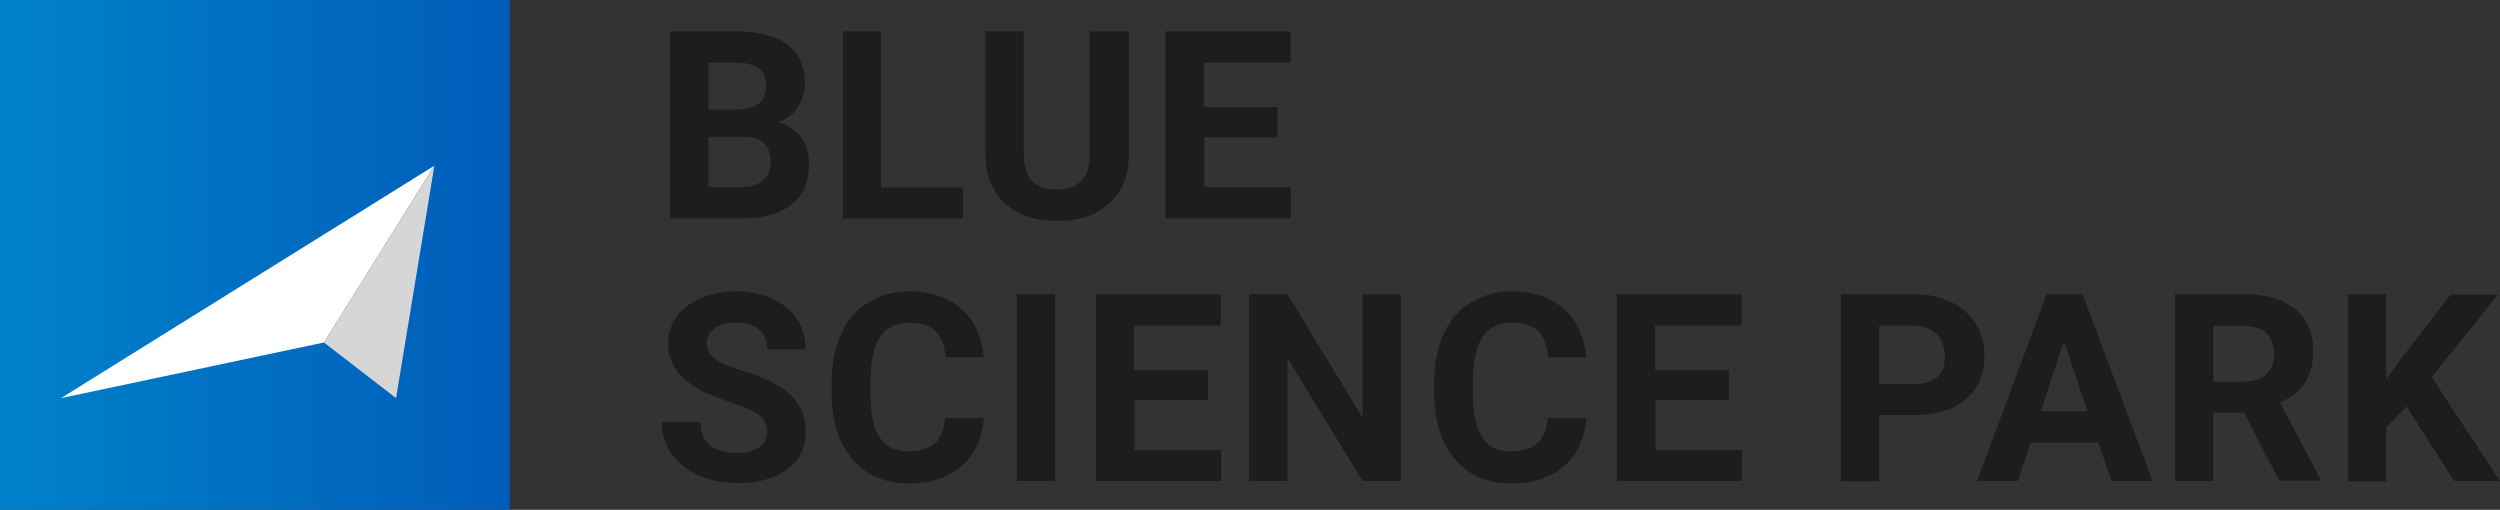 <svg xmlns="http://www.w3.org/2000/svg" xmlns:xlink="http://www.w3.org/1999/xlink" id="Lager_1" x="0px" y="0px" viewBox="0 0 606.6 123.7" style="enable-background:new 0 0 606.6 123.7;" xml:space="preserve"><rect x="0" y="0" width="606.6" height="123.7" fill="#333333" stroke="none"/> <style type="text/css"> .st0{fill:#1D1D1B;} .st1{fill:url(#SVGID_1_);} .st2{fill:#FFFFFF;} .st3{fill:#D6D6D7;} </style> <g> <g> <g> <path class="st0" d="M162.6,53V7.6h15.9c5.5,0,9.7,1.1,12.5,3.2c2.8,2.1,4.3,5.2,4.3,9.3c0,2.2-0.6,4.2-1.7,5.9 c-1.1,1.7-2.7,2.9-4.8,3.7c2.3,0.6,4.2,1.8,5.5,3.5c1.3,1.8,2,3.9,2,6.5c0,4.4-1.4,7.7-4.2,9.9c-2.8,2.2-6.7,3.4-11.9,3.4H162.6z M171.9,26.6h6.9c4.7-0.1,7.1-2,7.1-5.6c0-2.1-0.6-3.5-1.8-4.4c-1.2-0.9-3.1-1.4-5.7-1.4h-6.5V26.6z M171.9,33.2v12.2h8 c2.2,0,3.9-0.5,5.2-1.6c1.2-1,1.9-2.5,1.9-4.3c0-4.2-2.1-6.3-6.4-6.3H171.9z"></path> <path class="st0" d="M213.9,45.5h19.8V53h-29.2V7.6h9.3V45.5z"></path> <path class="st0" d="M273.9,7.6v29.9c0,5-1.6,8.9-4.7,11.8c-3.1,2.9-7.3,4.3-12.7,4.3c-5.3,0-9.5-1.4-12.6-4.2 c-3.1-2.8-4.7-6.7-4.8-11.6V7.6h9.3v29.9c0,3,0.7,5.1,2.1,6.5c1.4,1.4,3.4,2,5.9,2c5.3,0,7.9-2.8,8-8.3V7.6H273.9z"></path> <path class="st0" d="M310.1,33.3h-17.9v12.1h21V53h-30.4V7.6h30.3v7.6h-21V26h17.9V33.3z"></path> <path class="st0" d="M186.1,104.8c0-1.8-0.6-3.1-1.9-4.1c-1.2-0.9-3.5-1.9-6.7-3s-5.8-2.1-7.7-3.1c-5.1-2.8-7.7-6.5-7.7-11.2 c0-2.4,0.7-4.6,2.1-6.6c1.4-1.9,3.4-3.4,5.9-4.5c2.6-1.1,5.5-1.6,8.7-1.6c3.2,0,6.1,0.6,8.7,1.8c2.5,1.2,4.5,2.8,5.9,5 c1.4,2.1,2.1,4.6,2.1,7.3h-9.3c0-2.1-0.7-3.7-2-4.8c-1.3-1.2-3.1-1.7-5.5-1.7c-2.3,0-4.1,0.5-5.3,1.4c-1.3,1-1.9,2.2-1.9,3.8 c0,1.5,0.7,2.7,2.2,3.7c1.5,1,3.7,1.9,6.6,2.8c5.3,1.6,9.2,3.6,11.6,5.9c2.4,2.4,3.6,5.3,3.6,8.8c0,3.9-1.5,7-4.5,9.2 c-3,2.2-7,3.3-12,3.3c-3.5,0-6.7-0.6-9.5-1.9s-5-3-6.6-5.2c-1.5-2.2-2.3-4.8-2.3-7.7h9.4c0,5,3,7.5,9,7.5c2.2,0,4-0.5,5.2-1.4 C185.5,107.7,186.1,106.5,186.1,104.8z"></path> <path class="st0" d="M238.7,101.6c-0.4,4.9-2.2,8.7-5.4,11.5c-3.2,2.8-7.5,4.2-12.8,4.2c-5.8,0-10.4-2-13.7-5.9 c-3.3-3.9-5-9.3-5-16.1v-2.8c0-4.4,0.8-8.2,2.3-11.5c1.5-3.3,3.7-5.9,6.6-7.6c2.9-1.8,6.2-2.7,9.9-2.7c5.2,0,9.4,1.4,12.6,4.2 c3.2,2.8,5,6.7,5.5,11.8h-9.3c-0.2-2.9-1-5-2.4-6.4c-1.4-1.3-3.5-2-6.4-2c-3.1,0-5.4,1.1-7,3.3c-1.5,2.2-2.3,5.7-2.4,10.4v3.4 c0,4.9,0.7,8.5,2.2,10.7c1.5,2.3,3.8,3.4,7,3.4c2.9,0,5-0.7,6.5-2c1.4-1.3,2.2-3.4,2.4-6.1H238.7z"></path> <path class="st0" d="M256,116.7h-9.3V71.4h9.3V116.7z"></path> <path class="st0" d="M293.2,97.1h-17.9v12.1h21v7.5h-30.4V71.4h30.3V79h-21v10.8h17.9V97.1z"></path> <path class="st0" d="M339.9,116.7h-9.3l-18.2-29.8v29.8h-9.3V71.4h9.3l18.2,29.9V71.4h9.3V116.7z"></path> <path class="st0" d="M384.9,101.6c-0.4,4.9-2.2,8.7-5.4,11.5c-3.2,2.8-7.5,4.2-12.8,4.2c-5.8,0-10.4-2-13.7-5.9 c-3.3-3.9-5-9.3-5-16.1v-2.8c0-4.4,0.8-8.2,2.3-11.5c1.5-3.3,3.7-5.9,6.6-7.6c2.9-1.8,6.2-2.7,9.9-2.7c5.2,0,9.4,1.4,12.6,4.2 c3.2,2.8,5,6.7,5.5,11.8h-9.3c-0.2-2.9-1-5-2.4-6.4c-1.4-1.3-3.5-2-6.4-2c-3.1,0-5.4,1.1-7,3.3c-1.5,2.2-2.3,5.7-2.4,10.4v3.4 c0,4.9,0.7,8.5,2.2,10.7c1.5,2.3,3.8,3.4,7,3.4c2.9,0,5-0.7,6.5-2c1.4-1.3,2.2-3.4,2.4-6.1H384.9z"></path> <path class="st0" d="M419.6,97.1h-17.9v12.1h21v7.5h-30.4V71.4h30.3V79h-21v10.8h17.9V97.1z"></path> <path class="st0" d="M456,100.8v16h-9.3V71.4h17.7c3.4,0,6.4,0.6,9,1.9c2.6,1.2,4.6,3,6,5.3c1.4,2.3,2.1,4.9,2.1,7.8 c0,4.4-1.5,7.9-4.6,10.5c-3,2.6-7.2,3.8-12.6,3.8H456z M456,93.2h8.3c2.5,0,4.4-0.6,5.7-1.7c1.3-1.2,1.9-2.8,1.9-5 c0-2.2-0.7-4-2-5.4s-3.1-2.1-5.4-2.1H456V93.2z"></path> <path class="st0" d="M509.1,107.4h-16.4l-3.1,9.3h-9.9l16.9-45.3h8.7l17,45.3h-9.9L509.1,107.4z M495.2,99.8h11.3l-5.7-17 L495.2,99.8z"></path> <path class="st0" d="M544.5,100.1H537v16.6h-9.3V71.4h16.8c5.4,0,9.5,1.2,12.4,3.6c2.9,2.4,4.4,5.8,4.4,10.1c0,3.1-0.7,5.7-2,7.7 s-3.4,3.7-6.1,4.9l9.8,18.5v0.4h-10L544.5,100.1z M537,92.6h7.5c2.3,0,4.2-0.6,5.4-1.8c1.3-1.2,1.9-2.8,1.9-4.9 c0-2.1-0.6-3.8-1.8-5c-1.2-1.2-3.1-1.8-5.6-1.8H537V92.6z"></path> <path class="st0" d="M583.9,98.6l-4.9,5.2v13h-9.3V71.4h9.3V92l4.1-5.6l11.5-14.9h11.5L590,91.5l16.6,25.2h-11.1L583.9,98.6z"></path> </g> </g> <g> <g> <linearGradient id="SVGID_1_" gradientUnits="userSpaceOnUse" x1="0" y1="61.874" x2="123.748" y2="61.874"> <stop offset="0" style="stop-color:#0082CA"></stop> <stop offset="1" style="stop-color:#005CB9"></stop> </linearGradient> <rect class="st1" width="123.7" height="123.7"></rect> </g> <g> <polygon class="st2" points="14.8,96.6 105.4,40.2 78.6,83.1 "></polygon> <polygon class="st3" points="96.1,96.6 78.6,83.1 105.4,40.2 "></polygon> </g> </g> </g> </svg>